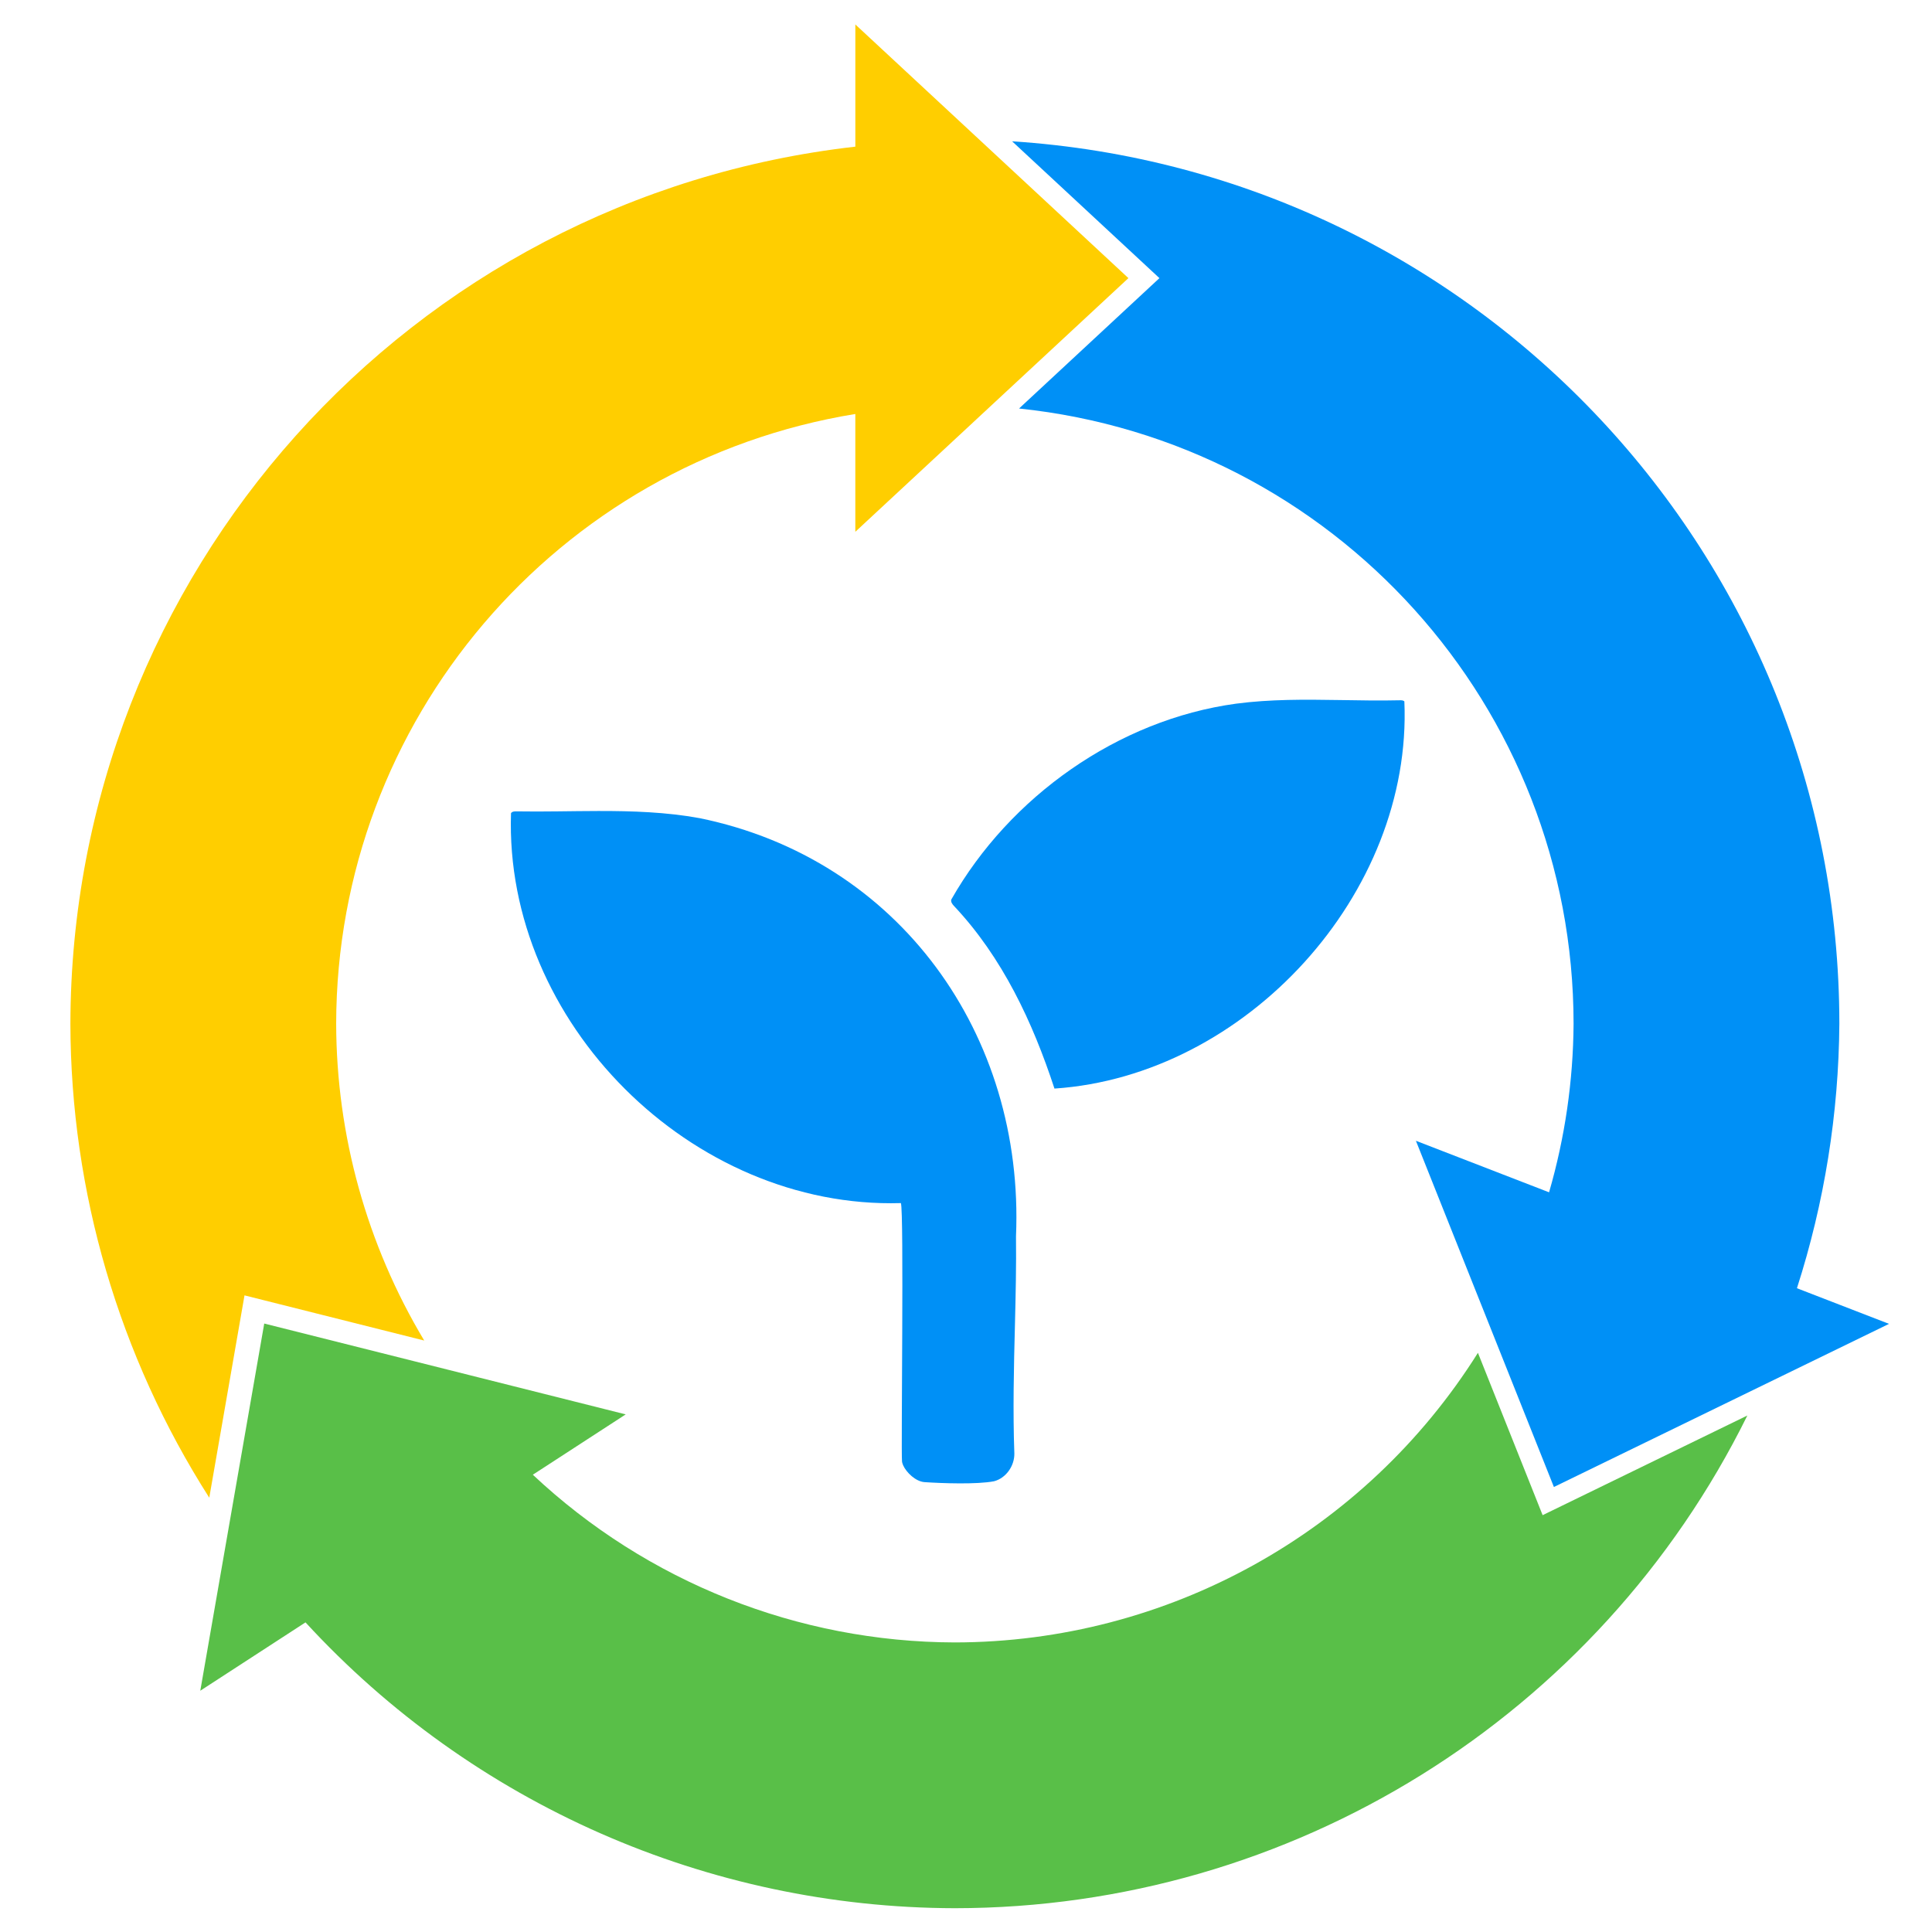 <?xml version="1.0" encoding="UTF-8"?>
<svg id="Grow" xmlns="http://www.w3.org/2000/svg" viewBox="0 0 1080 1080">
  <defs>
    <style>
      .cls-1 {
        fill: #0090f6;
      }

      .cls-2 {
        fill: #ffce00;
      }

      .cls-3 {
        fill: #59bf48;
      }
    </style>
  </defs>
  <g id="Start_90_dark_copy" data-name="Start 90 dark copy">
    <g>
      <path class="cls-2" d="M543.93,236.15l86.86-80.68L478.14,13.67v68.31C228.58,110.25,39.86,321.12,39.35,572.28c.2,93.89,27.12,185.79,77.63,264.94l19.7-113.1,100.46,25.25c-32.08-53.51-49.08-114.7-49.22-177.09.24-169.35,123.07-313.62,290.21-340.86v65.85l65.8-61.11Z"/>
      <path class="cls-1" d="M828.09,729.5l40.55,101.74,187.34-91.19-51.48-19.92c15.36-47.79,23.36-97.64,23.71-147.84-.05-260.61-202.37-476.43-462.43-493.3l82.35,76.49-78.47,72.88c176.14,18.37,309.95,166.83,309.98,343.93-.2,31.89-4.81,63.59-13.7,94.22l-10.65-4.12-63.79-24.69,36.59,91.81Z"/>
      <path class="cls-3" d="M826.17,756.24c-63.19,100.6-173.59,161.72-292.39,161.89-87.68-.21-172.02-33.72-235.93-93.75l9.26-6.01,42.67-27.72-87.22-21.92-114.85-28.86-35.75,205.26,58.82-38.21c93.4,101.58,225.01,159.51,363,159.78,188.02-.11,359.71-106.85,443-275.42l-114.44,55.71-36.17-90.75Z"/>
    </g>
    <g>
      <path class="cls-1" d="M503.51,672.54c-116.84,3.37-221.73-100.96-217.85-217.96.54-.9,1.87-1.07,2.95-1.02,15.2.26,30.52-.18,45.8-.21,18.98-.03,37.98.58,56.67,4,111.71,22.82,181.66,121.34,176.87,233.76.19,16.37-.18,32.92-.59,49.43-.63,24.29-1.19,48.39-.33,71.98.11,6.88-4.61,13.72-11.32,15.5-9.58,1.88-29.46,1.14-38.91.5-4.91-.35-10.11-5.33-11.94-9.42-.25-.53-.67-1.84-.63-2.31-.59-5.38,1.15-139.93-.63-144.26h-.1Z"/>
      <path class="cls-1" d="M785.05,392.09c4.62,107.47-88.53,209.26-195.6,216.43-12.14-37.06-29.09-73.36-56.21-102.13-.93-.98-1.85-2.26-1.45-3.57,32.62-57.41,93.14-100.46,159.13-109.46,19.22-2.54,38.63-2.34,57.99-2.03,11.18.18,22.37.39,33.5.13.87-.04,1.96,0,2.54.53l.1.1Z"/>
    </g>
  </g>
</svg>